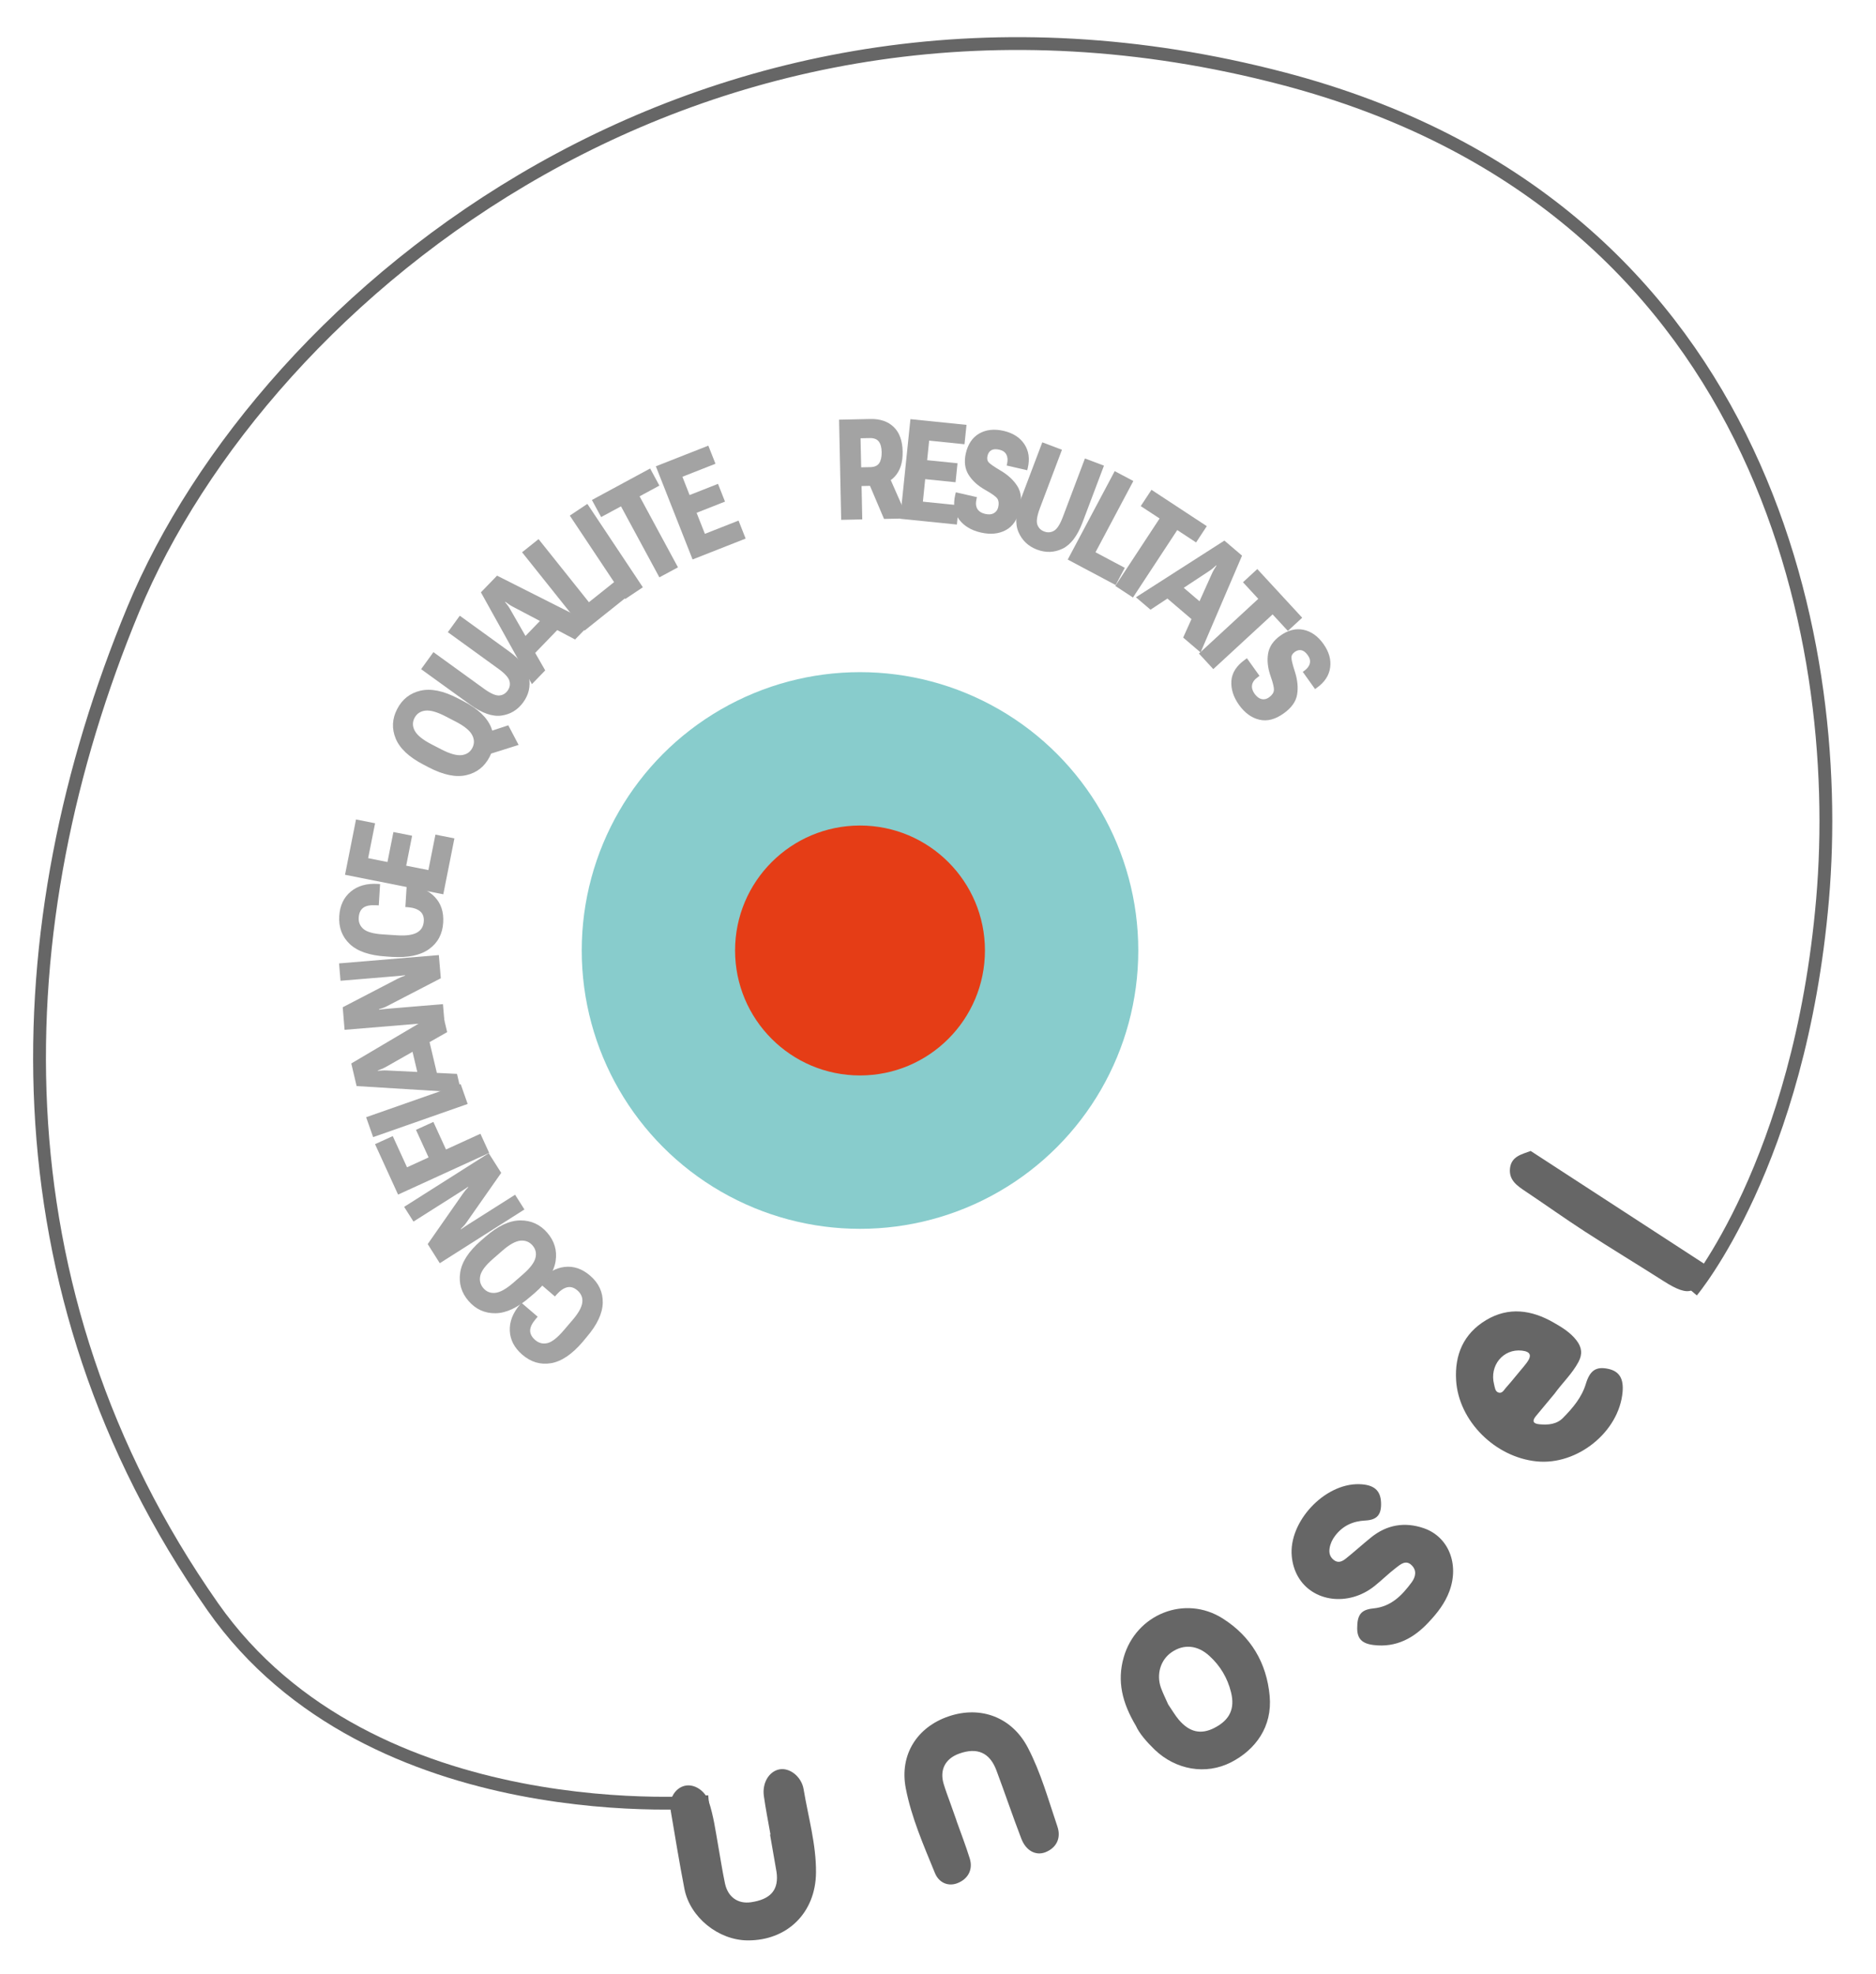 <?xml version="1.0" encoding="utf-8"?>
<!-- Generator: Adobe Illustrator 28.2.0, SVG Export Plug-In . SVG Version: 6.00 Build 0)  -->
<svg version="1.1" id="Calque_1" xmlns="http://www.w3.org/2000/svg" xmlns:xlink="http://www.w3.org/1999/xlink" x="0px" y="0px"
	 viewBox="0 0 383.66 403.61" style="enable-background:new 0 0 383.66 403.61;" xml:space="preserve">
<style type="text/css">
	.st0{fill:#666666;}
	.st1{fill:none;stroke:#666666;stroke-width:2.619;stroke-miterlimit:10;}
	.st2{fill:#88CCCC;}
	.st3{fill:#E53D16;}
	.st4{fill:#A3A3A3;}
</style>
<g>
	<path class="st0" d="M348.5,258.38c-1.06,6.28-2.84,7.03-8.26,3.57c-5.38-3.43-10.85-6.73-16.2-10.2
		c-4.03-2.61-7.94-5.41-11.94-8.08c-1.78-1.19-3.59-2.35-3.28-4.85c0.3-2.41,2.42-2.81,4.22-3.49
		C324.86,243.01,336.68,250.69,348.5,258.38z"/>
	<path class="st0" d="M317.91,284.97c-1.23,1.47-2.53,3.02-3.82,4.59c-0.83,1.02-0.52,1.53,0.73,1.65c1.78,0.17,3.53,0.03,4.85-1.32
		c1.98-2.02,3.81-4.15,4.66-6.97c0.84-2.77,2.13-3.56,4.56-3.04c2.26,0.48,3.19,1.98,2.94,4.75c-0.73,8.14-9.26,15.01-17.57,14.17
		c-8.54-0.86-15.95-8.29-16.47-16.55c-0.33-5.26,1.53-9.57,6.12-12.33c4.63-2.78,9.31-2.08,13.76,0.46
		c1.73,0.99,3.47,2.03,4.74,3.68c1.09,1.42,1.26,2.8,0.4,4.41C321.54,280.86,319.55,282.71,317.91,284.97z M309.94,281.43
		c0.37-0.44,0.74-0.89,1.11-1.34c0.41-0.5,0.85-0.99,1.23-1.52c1.05-1.45,0.71-2.22-1.04-2.42c-3.82-0.43-6.69,3.06-5.68,6.93
		c0.16,0.62,0.2,1.41,0.88,1.64c0.77,0.26,1.12-0.51,1.53-0.97C308.66,283,309.29,282.21,309.94,281.43z"/>
	<path class="st0" d="M232.3,352.86c-2.82-4.73-3.87-9.14-2.5-13.97c2.51-8.85,12.55-12.89,20.29-7.95
		c5.72,3.64,8.95,9.03,9.57,15.83c0.57,6.26-2.87,10.97-7.89,13.55c-5.21,2.67-11.35,1.52-15.61-2.56
		C234.5,356.15,232.99,354.42,232.3,352.86z M238.91,348.5c0.77,1.12,1.38,2.19,2.16,3.12c2.18,2.57,4.54,3.08,7.27,1.68
		c3.16-1.62,4.25-3.92,3.42-7.29c-0.72-2.93-2.21-5.43-4.45-7.46c-2.4-2.18-5.19-2.45-7.69-0.74c-2.26,1.54-3.18,4.5-2.2,7.27
		C237.86,346.29,238.45,347.45,238.91,348.5z"/>
	<path class="st0" d="M292.24,331.61c-3.05,3.32-6.69,5.3-11.31,4.74c-2.44-0.29-3.37-1.35-3.37-3.42c0-2.73,0.74-3.82,3.33-4.07
		c3.62-0.36,5.83-2.66,7.8-5.32c0.81-1.1,1.13-2.45-0.04-3.55c-1.14-1.08-2.21-0.16-3.08,0.51c-1.55,1.18-2.94,2.57-4.47,3.79
		c-5.3,4.24-12.7,3.28-15.67-1.98c-0.72-1.28-1.11-2.65-1.25-4.1c-0.68-7.04,6.67-14.92,13.76-14.75c3.02,0.07,4.41,1.24,4.5,3.79
		c0.09,2.41-0.78,3.52-3.22,3.64c-2.55,0.13-4.59,1.06-6.16,3.1c-0.59,0.77-0.98,1.6-1.14,2.54c-0.17,1.01,0.07,1.85,0.92,2.48
		c0.89,0.65,1.7,0.21,2.38-0.32c1.75-1.4,3.41-2.91,5.15-4.32c3.25-2.64,6.92-3.24,10.8-1.91c5.07,1.74,7.3,7.35,5.25,12.88
		C295.53,327.75,293.99,329.76,292.24,331.61z"/>
	<path class="st0" d="M157.57,375.1c-0.46-2.62-0.98-5.23-1.35-7.86c-0.38-2.67,1.03-5.02,3.12-5.46c2.1-0.44,4.57,1.43,5.01,4.07
		c0.94,5.66,2.58,11.25,2.53,17.03c-0.07,8.24-5.91,13.92-14,13.86c-5.96-0.04-11.78-4.72-12.91-10.55
		c-1.04-5.36-1.92-10.76-2.83-16.14c-0.38-2.28,0.92-4.43,2.86-4.91c1.98-0.49,4.22,0.99,4.96,3.23c0.96,2.88,1.36,5.88,1.89,8.85
		c0.47,2.62,0.86,5.25,1.41,7.85c0.59,2.82,2.65,4.25,5.32,3.87c3.81-0.55,5.52-2.32,5.3-5.54c-0.01-0.21-0.04-0.43-0.07-0.64
		c-0.44-2.55-0.89-5.1-1.33-7.65C157.51,375.11,157.54,375.11,157.57,375.1z"/>
	<path class="st0" d="M195.6,372.25c0.92,2.57,1.91,5.12,2.72,7.73c0.71,2.28-0.34,4.21-2.52,5.06c-1.8,0.7-3.75,0.01-4.61-2.1
		c-2.3-5.65-4.79-11.29-5.95-17.3c-1.32-6.83,2.28-12.52,8.8-14.72c6.6-2.23,12.95,0.25,16.16,6.4c2.68,5.12,4.2,10.7,6.05,16.14
		c0.83,2.45-0.29,4.43-2.5,5.27c-1.91,0.72-3.92-0.29-4.88-2.79c-1.78-4.63-3.36-9.34-5.1-13.98c-1.37-3.64-3.93-4.73-7.61-3.41
		c-2.83,1.02-4.03,3.3-3.18,6.17c0.39,1.31,0.88,2.59,1.34,3.87c0.43,1.22,0.87,2.44,1.3,3.66
		C195.61,372.25,195.6,372.25,195.6,372.25z"/>
	<path class="st1" d="M346.02,264.02c0,0,22.07-26.13,26.71-80.13c4.65-54-12.77-142.27-110.33-167.82
		C144.5-14.8,53.94,60.21,27.23,124.66S-1.86,263.7,43.48,328.48c32.52,46.45,101.48,39.89,101.48,39.89"/>
	<circle class="st2" cx="175.88" cy="194.34" r="56.91"/>
	<circle class="st3" cx="175.88" cy="194.34" r="25.55"/>
	<g>
		<path class="st4" d="M119.15,274.38c-2.19,2.55-4.35,4-6.49,4.35s-4.08-0.23-5.84-1.74c-1.63-1.4-2.48-3.03-2.56-4.89
			c-0.08-1.86,0.61-3.65,2.09-5.37l0.3-0.35l3.31,2.84l-0.37,0.43c-0.77,0.9-1.16,1.69-1.17,2.39c-0.01,0.7,0.34,1.35,1.04,1.95
			c0.73,0.63,1.56,0.84,2.48,0.63c0.92-0.21,2.02-1.07,3.31-2.57l1.83-2.14c1.2-1.39,1.87-2.58,2-3.56c0.14-0.98-0.2-1.82-1.01-2.52
			c-0.68-0.58-1.37-0.79-2.09-0.62c-0.71,0.17-1.43,0.67-2.16,1.49l-0.33,0.38l-3.31-2.84l0.33-0.38c1.47-1.67,3.13-2.61,4.97-2.82
			c1.84-0.21,3.58,0.38,5.2,1.78c1.77,1.52,2.63,3.37,2.59,5.55c-0.05,2.18-1.15,4.52-3.31,7.03L119.15,274.38z"/>
		<path class="st4" d="M108.39,265.19c-2.52,2.19-4.88,3.3-7.07,3.32c-2.19,0.03-4.02-0.81-5.49-2.5c-1.47-1.69-2.04-3.62-1.72-5.8
			c0.32-2.18,1.74-4.36,4.26-6.55l0.96-0.83c2.52-2.19,4.88-3.29,7.09-3.3s4.04,0.83,5.5,2.52c1.47,1.69,2.04,3.62,1.71,5.79
			c-0.33,2.17-1.76,4.34-4.28,6.53L108.39,265.19z M109.5,257.21c0.25-0.97,0.05-1.82-0.59-2.56c-0.65-0.75-1.48-1.07-2.48-0.98
			c-1,0.1-2.24,0.78-3.7,2.06l-1.94,1.69c-1.47,1.28-2.33,2.41-2.56,3.38c-0.23,0.98-0.02,1.84,0.63,2.59
			c0.64,0.74,1.46,1.06,2.45,0.95c0.99-0.11,2.22-0.8,3.69-2.08l1.94-1.69C108.4,259.3,109.25,258.18,109.5,257.21z"/>
		<path class="st4" d="M89.94,258.28l-2.47-3.91l7.21-10.33c0.18-0.26,0.35-0.48,0.5-0.66c0.15-0.18,0.34-0.39,0.58-0.64l-0.05-0.07
			c-0.28,0.19-0.51,0.35-0.71,0.48c-0.2,0.13-0.44,0.28-0.72,0.46l-9.72,6.16l-1.91-3.01l17.3-10.97l2.55,4.02l-7.11,10.15
			c-0.17,0.25-0.35,0.48-0.53,0.67c-0.18,0.19-0.39,0.41-0.63,0.64l0.05,0.07c0.28-0.19,0.54-0.37,0.79-0.54
			c0.25-0.16,0.52-0.34,0.8-0.52l9.47-6l1.91,3.01L89.94,258.28z"/>
		<path class="st4" d="M81.41,244.25l-4.71-10.31l3.62-1.65l2.92,6.38l4.41-2.02l-2.58-5.64l3.56-1.62l2.58,5.64l7.04-3.22
			l1.79,3.92L81.41,244.25z"/>
		<path class="st4" d="M76.31,232.5l-1.43-4.07l19.33-6.78l1.43,4.07L76.31,232.5z"/>
		<path class="st4" d="M72.93,222.06l-1.09-4.62l18.53-10.96l1.08,4.55l-12.53,7.12c-0.28,0.16-0.56,0.29-0.83,0.4
			c-0.27,0.11-0.54,0.22-0.82,0.32l0.02,0.09c0.29-0.04,0.58-0.07,0.87-0.08c0.29-0.02,0.6-0.02,0.92-0.01l14.38,0.7l0.9,3.81
			L72.93,222.06z M85.61,220.32l-1.59-6.73l3.53-1.77l2.01,8.48L85.61,220.32z"/>
		<path class="st4" d="M70.47,210.56l-0.38-4.61l11.18-5.81c0.28-0.14,0.53-0.26,0.75-0.35c0.22-0.09,0.49-0.19,0.81-0.3l-0.01-0.09
			c-0.34,0.04-0.62,0.08-0.85,0.1s-0.52,0.05-0.86,0.08l-11.47,0.95l-0.3-3.55l20.41-1.7l0.4,4.74l-11,5.7
			c-0.27,0.14-0.53,0.26-0.78,0.35c-0.25,0.09-0.54,0.18-0.86,0.28l0.01,0.09c0.34-0.05,0.65-0.08,0.95-0.11
			c0.3-0.03,0.61-0.06,0.95-0.09l11.17-0.93l0.3,3.56L70.47,210.56z"/>
		<path class="st4" d="M78.9,195.56c-3.35-0.21-5.81-1.06-7.38-2.55c-1.57-1.49-2.28-3.4-2.14-5.71c0.13-2.14,0.92-3.81,2.35-5
			c1.44-1.19,3.28-1.71,5.54-1.57l0.46,0.03l-0.27,4.36l-0.56-0.03c-1.18-0.07-2.05,0.1-2.61,0.51c-0.56,0.42-0.87,1.08-0.93,2.01
			c-0.06,0.96,0.27,1.75,1,2.36c0.72,0.6,2.07,0.97,4.05,1.09l2.81,0.18c1.83,0.12,3.18-0.07,4.05-0.56
			c0.87-0.48,1.33-1.26,1.4-2.32c0.06-0.89-0.2-1.57-0.77-2.04c-0.57-0.47-1.4-0.74-2.49-0.83l-0.51-0.03l0.27-4.36l0.51,0.03
			c2.22,0.17,3.96,0.92,5.24,2.27c1.28,1.34,1.85,3.08,1.72,5.23c-0.14,2.33-1.1,4.13-2.87,5.41c-1.77,1.28-4.3,1.81-7.61,1.61
			L78.9,195.56z"/>
		<path class="st4" d="M70.56,178.86l2.25-11.31l3.9,0.78l-1.42,7.13l3.95,0.79l1.22-6.13l3.82,0.76L83.07,177l4.54,0.9l1.44-7.25
			l3.88,0.77l-2.27,11.43L70.56,178.86z"/>
		<path class="st4" d="M86.61,156.34c-2.96-1.53-4.86-3.32-5.69-5.34c-0.83-2.03-0.73-4.04,0.31-6.04c1.03-1.99,2.62-3.24,4.75-3.74
			c2.14-0.5,4.69,0.02,7.65,1.56l1.12,0.58c2.96,1.54,4.86,3.32,5.69,5.36c0.83,2.03,0.73,4.05-0.31,6.03
			c-1.04,2-2.62,3.25-4.76,3.74c-2.13,0.49-4.68-0.03-7.65-1.57L86.61,156.34z M94.39,154.4c1.02-0.12,1.76-0.61,2.21-1.48
			c0.45-0.87,0.43-1.76-0.06-2.67c-0.49-0.91-1.61-1.81-3.35-2.71l-2.07-1.07c-1.73-0.9-3.11-1.29-4.13-1.17
			c-1.02,0.12-1.76,0.62-2.22,1.49c-0.45,0.87-0.43,1.76,0.07,2.66c0.5,0.9,1.61,1.8,3.34,2.7l2.07,1.07
			C91.99,154.12,93.37,154.51,94.39,154.4z M99.49,154.38l-2-3.95l6.46-2.13l2.11,4.01L99.49,154.38z"/>
		<path class="st4" d="M86.12,136.82l2.52-3.48l10.34,7.48c1.33,0.96,2.36,1.42,3.08,1.38c0.72-0.04,1.31-0.37,1.75-0.98
			s0.57-1.27,0.38-1.98c-0.19-0.71-0.94-1.54-2.27-2.5l-10.33-7.48l2.44-3.37l10.02,7.25c2.43,1.76,3.81,3.56,4.14,5.39
			c0.33,1.83-0.06,3.52-1.18,5.06c-1.13,1.56-2.61,2.46-4.46,2.72c-1.85,0.26-3.98-0.49-6.41-2.25L86.12,136.82z"/>
		<path class="st4" d="M98.35,121.11l3.3-3.41l19.22,9.69l-3.26,3.36l-12.75-6.71c-0.29-0.15-0.55-0.31-0.79-0.48
			c-0.24-0.16-0.48-0.34-0.71-0.51l-0.06,0.06c0.19,0.22,0.37,0.45,0.54,0.69c0.18,0.24,0.34,0.49,0.5,0.78l7.16,12.49l-2.72,2.81
			L98.35,121.11z M106.66,130.86l4.81-4.98l3.39,2.02l-6.06,6.27L106.66,130.86z"/>
		<path class="st4" d="M106.77,112.92l3.37-2.69l10.3,12.9l5.3-4.23l2.48,3.11l-8.67,6.92L106.77,112.92z"/>
		<path class="st4" d="M116.53,105.42l3.59-2.39l11.35,17.05l-3.59,2.39L116.53,105.42z"/>
		<path class="st4" d="M121.05,102.23l11.91-6.44l1.89,3.5l-4.05,2.19l7.85,14.52l-3.8,2.05L127,103.53l-4.06,2.19L121.05,102.23z"
			/>
		<path class="st4" d="M134.13,95.34l10.73-4.22l1.46,3.7l-6.76,2.66l1.47,3.74l5.81-2.29l1.43,3.63l-5.81,2.29l1.7,4.3l6.88-2.71
			l1.45,3.68l-10.85,4.27L134.13,95.34z"/>
		<path class="st4" d="M171.6,85.81l6.39-0.14c2.02-0.04,3.61,0.5,4.78,1.63c1.17,1.13,1.78,2.79,1.83,4.99
			c0.05,2.23-0.49,3.95-1.62,5.16c-1.13,1.21-2.7,1.84-4.71,1.88l-2.07,0.05l0.14,6.82l-4.31,0.09L171.6,85.81z M178.01,95.51
			c0.84-0.02,1.44-0.28,1.79-0.8c0.35-0.51,0.52-1.27,0.51-2.26c-0.02-0.98-0.22-1.71-0.6-2.19c-0.38-0.48-0.99-0.7-1.83-0.69
			l-1.89,0.04l0.13,5.94L178.01,95.51z M176.82,96.75l4.65-0.17l4.15,9.42l-4.83,0.1L176.82,96.75z"/>
		<path class="st4" d="M186.19,85.7l11.47,1.17l-0.41,3.96l-7.23-0.74l-0.41,4l6.21,0.63l-0.4,3.88l-6.21-0.63l-0.47,4.6l7.35,0.75
			l-0.4,3.93l-11.6-1.18L186.19,85.7z"/>
		<path class="st4" d="M195.48,100.66l4.31,0.99l-0.09,0.4c-0.19,0.83-0.13,1.5,0.18,2.01c0.31,0.5,0.84,0.84,1.57,1.01
			c0.73,0.17,1.33,0.13,1.8-0.14c0.47-0.26,0.77-0.68,0.9-1.26c0.16-0.71,0.1-1.28-0.18-1.71c-0.28-0.43-1.12-1.02-2.5-1.8
			c-1.52-0.86-2.65-1.9-3.4-3.11c-0.75-1.22-0.93-2.67-0.55-4.36c0.44-1.91,1.36-3.26,2.76-4.06c1.4-0.79,3.06-0.97,4.98-0.53
			c1.9,0.44,3.31,1.34,4.22,2.7c0.91,1.36,1.15,2.98,0.71,4.88l-0.11,0.47l-4.21-0.97l0.09-0.39c0.16-0.71,0.12-1.32-0.14-1.83
			c-0.26-0.51-0.73-0.85-1.43-1.01c-0.7-0.16-1.25-0.13-1.65,0.1c-0.4,0.23-0.66,0.62-0.79,1.16c-0.13,0.57-0.04,1.02,0.27,1.35
			c0.31,0.34,1.14,0.91,2.48,1.7c1.49,0.89,2.62,1.95,3.38,3.17c0.76,1.22,0.93,2.79,0.49,4.71c-0.48,2.07-1.44,3.49-2.89,4.26
			c-1.45,0.78-3.15,0.93-5.11,0.48c-1.93-0.44-3.4-1.32-4.41-2.64c-1.01-1.31-1.28-3.02-0.8-5.1L195.48,100.66z"/>
		<path class="st4" d="M213.16,90.44l4.02,1.52l-4.51,11.94c-0.58,1.54-0.76,2.65-0.53,3.34c0.23,0.69,0.7,1.17,1.41,1.43
			c0.71,0.27,1.38,0.21,2.01-0.15c0.63-0.37,1.24-1.32,1.81-2.84l4.51-11.94l3.89,1.47l-4.37,11.57c-1.06,2.81-2.43,4.61-4.11,5.41
			c-1.68,0.8-3.41,0.86-5.2,0.19c-1.8-0.68-3.06-1.88-3.8-3.59c-0.74-1.71-0.58-3.97,0.49-6.78L213.16,90.44z"/>
		<path class="st4" d="M227.97,96.33l3.81,2.02l-7.74,14.57l5.99,3.18l-1.87,3.52l-9.8-5.21L227.97,96.33z"/>
		<path class="st4" d="M235.49,100.15l11.31,7.43l-2.19,3.33l-3.85-2.53l-9.06,13.79l-3.61-2.37l9.06-13.79l-3.86-2.53
			L235.49,100.15z"/>
		<path class="st4" d="M250.4,110.53l3.61,3.08l-8.48,19.79l-3.56-3.04l5.91-13.14c0.13-0.29,0.28-0.57,0.43-0.82
			c0.15-0.25,0.31-0.5,0.47-0.74l-0.07-0.06c-0.21,0.2-0.43,0.4-0.66,0.59c-0.23,0.19-0.47,0.37-0.74,0.55l-12.02,7.92l-2.98-2.54
			L250.4,110.53z M241.2,119.43l5.26,4.49l-1.8,3.51l-6.63-5.66L241.2,119.43z"/>
		<path class="st4" d="M257.13,116.35l9.18,9.95l-2.93,2.7l-3.12-3.38l-12.13,11.19l-2.93-3.18l12.13-11.19l-3.13-3.39
			L257.13,116.35z"/>
		<path class="st4" d="M255.01,134.59l2.57,3.6l-0.33,0.24c-0.7,0.5-1.09,1.04-1.19,1.62s0.07,1.18,0.51,1.8
			c0.44,0.61,0.92,0.97,1.44,1.09c0.52,0.12,1.03,0,1.51-0.35c0.59-0.42,0.93-0.89,1-1.4c0.07-0.5-0.16-1.51-0.69-3
			c-0.57-1.65-0.73-3.18-0.49-4.58c0.25-1.41,1.07-2.62,2.48-3.63c1.59-1.14,3.18-1.54,4.76-1.21c1.58,0.33,2.94,1.3,4.08,2.9
			c1.13,1.59,1.59,3.19,1.37,4.81c-0.22,1.62-1.12,3-2.7,4.13l-0.39,0.28l-2.51-3.52l0.32-0.23c0.59-0.42,0.97-0.91,1.11-1.47
			c0.15-0.55,0.01-1.12-0.4-1.7c-0.42-0.59-0.86-0.92-1.31-1.02c-0.45-0.09-0.9,0.02-1.35,0.34c-0.47,0.34-0.71,0.74-0.69,1.2
			c0.01,0.46,0.25,1.43,0.73,2.92c0.52,1.65,0.67,3.19,0.43,4.61c-0.23,1.42-1.15,2.71-2.75,3.85c-1.72,1.23-3.38,1.66-4.98,1.28
			c-1.6-0.38-2.98-1.39-4.15-3.02c-1.15-1.61-1.67-3.25-1.56-4.9c0.11-1.66,1.04-3.11,2.78-4.35L255.01,134.59z"/>
	</g>
</g>
</svg>
